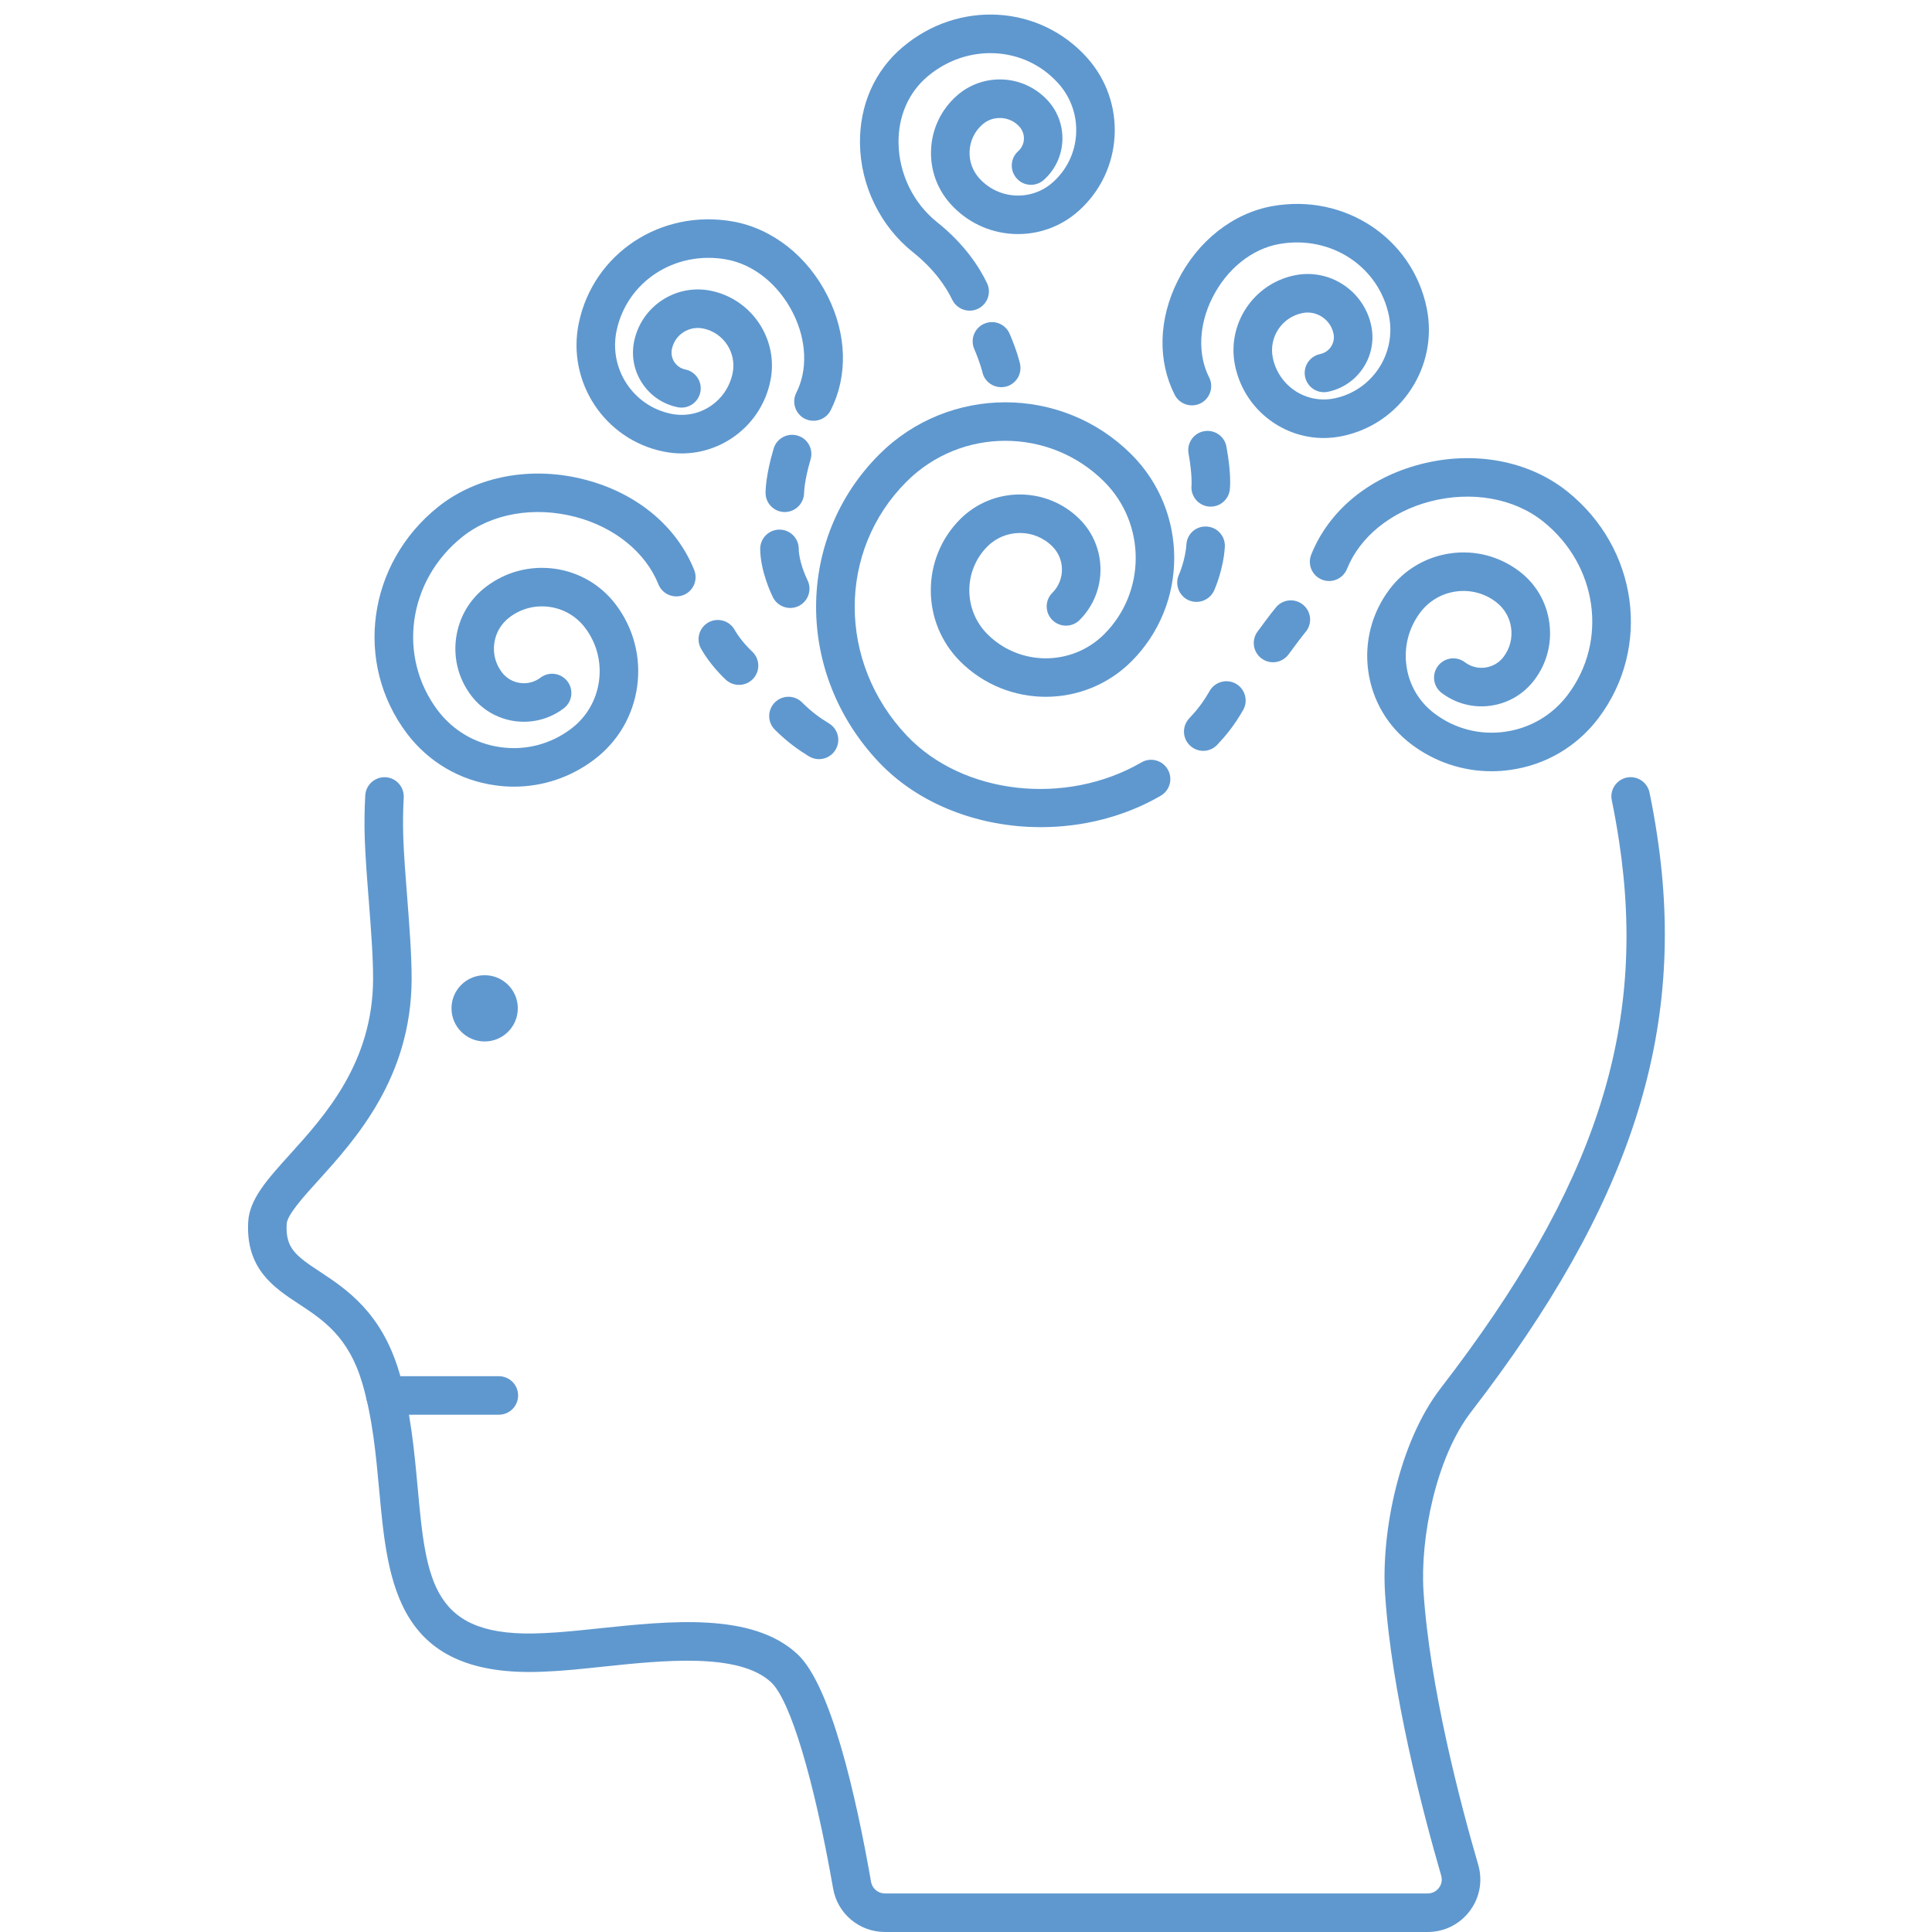 <svg xmlns="http://www.w3.org/2000/svg" xmlns:xlink="http://www.w3.org/1999/xlink" width="1000" zoomAndPan="magnify" viewBox="0 0 750 750" height="1000" preserveAspectRatio="xMidYMid meet"><path fill="#5f98cf" d="M 554.184 749.996 L 343.547 749.996 C 333.59 749.996 325.125 742.918 323.418 733.129 C 315.984 690.605 306.75 659.934 299.34 653.062 C 286.855 641.43 257.516 644.535 233.926 647.012 C 226 647.852 218.496 648.648 211.766 648.906 C 153.902 651.848 150.535 614.633 147.215 578.582 C 145.953 564.844 144.645 550.617 140.672 537.066 C 135.363 518.938 125.5 512.441 115.984 506.184 C 106.328 499.828 95.387 492.609 96.344 474.363 C 96.812 465.531 103.758 457.844 112.57 448.102 C 126.152 433.078 144.762 412.496 144.832 379.977 C 144.855 371.543 143.992 360.258 143.148 349.371 C 142.449 340.586 141.816 332.27 141.582 325.145 C 141.418 319.699 141.488 314.211 141.793 308.766 C 142.027 304.633 145.582 301.523 149.672 301.711 C 153.785 301.945 156.941 305.473 156.73 309.586 C 156.449 314.605 156.383 319.676 156.543 324.676 C 156.754 331.477 157.387 339.605 158.062 348.227 C 158.93 359.418 159.816 370.98 159.793 380.023 C 159.699 418.27 138.027 442.262 123.676 458.125 C 117.668 464.758 111.473 471.629 111.285 475.156 C 110.793 484.453 114.652 487.398 124.211 493.684 C 134.336 500.363 148.176 509.477 155.023 532.863 C 159.422 547.812 160.848 563.445 162.109 577.203 C 165.5 614.023 167.531 636.219 211.086 633.977 C 217.398 633.719 224.668 632.973 232.359 632.152 C 260.367 629.211 292.07 625.867 309.531 642.105 C 322.508 654.137 332.254 696.844 338.148 730.559 C 338.613 733.152 340.883 735.043 343.547 735.043 L 554.184 735.043 C 555.938 735.043 557.551 734.25 558.605 732.848 C 559.211 732.055 560.125 730.348 559.469 728.105 C 552.387 703.691 540.113 657.012 537.68 618.602 C 536.16 594.867 543.082 559.918 559.211 538.984 C 619.457 460.883 639.539 399.344 628.527 326.57 C 627.688 321.078 626.773 315.867 625.699 310.707 C 624.836 306.664 627.453 302.691 631.496 301.852 C 635.543 301.012 639.492 303.625 640.336 307.668 C 641.48 313.113 642.438 318.555 643.305 324.328 C 654.852 400.559 633.25 467.492 571.066 548.117 C 557.34 565.922 551.309 597.227 552.598 617.645 C 554.957 654.652 566.902 700.117 573.848 723.922 C 575.648 730.113 574.453 736.656 570.574 741.82 C 566.668 747.027 560.707 749.996 554.184 749.996 " fill-opacity="1" fill-rule="nonzero"></path><path fill="#5f98cf" d="M 193.645 549.191 L 149.625 549.191 C 145.488 549.191 142.145 545.852 142.145 541.715 C 142.145 537.582 145.488 534.242 149.625 534.242 L 193.645 534.242 C 197.785 534.242 201.129 537.582 201.129 541.715 C 201.129 545.852 197.785 549.191 193.645 549.191 " fill-opacity="1" fill-rule="nonzero"></path><path fill="#5f98cf" d="M 201.012 391.426 C 201.012 398.527 195.258 404.297 188.152 404.297 C 181.047 404.297 175.27 398.527 175.27 391.426 C 175.27 384.32 181.047 378.574 188.152 378.574 C 195.258 378.574 201.012 384.32 201.012 391.426 " fill-opacity="1" fill-rule="nonzero"></path><path fill="#5f98cf" d="M 404.051 321.102 C 380.227 321.102 356.828 312.41 341.188 295.895 C 308.621 261.504 308.691 209.031 341.328 176.395 C 368.328 149.434 412.234 149.434 439.211 176.395 C 461.375 198.566 461.375 234.613 439.211 256.762 C 420.883 275.078 391.074 275.078 372.746 256.762 C 357.527 241.551 357.527 216.766 372.746 201.531 C 385.535 188.754 406.316 188.777 419.105 201.531 C 429.906 212.324 429.906 229.895 419.105 240.688 C 416.184 243.609 411.438 243.609 408.516 240.688 C 405.594 237.766 405.594 233.047 408.516 230.129 C 413.496 225.152 413.496 217.066 408.516 212.113 C 401.57 205.152 390.281 205.176 383.336 212.113 C 373.938 221.508 373.938 236.809 383.336 246.203 C 395.82 258.676 416.137 258.676 428.645 246.203 C 444.961 229.871 444.961 203.309 428.645 186.977 C 407.465 165.832 373.051 165.832 351.918 186.977 C 325.031 213.82 325.102 257.16 352.059 285.613 C 373.707 308.484 413.707 313.02 443.094 295.965 C 446.668 293.883 451.227 295.098 453.309 298.676 C 455.391 302.25 454.172 306.828 450.598 308.906 C 436.43 317.129 420.133 321.102 404.051 321.102 " fill-opacity="1" fill-rule="nonzero"></path><path fill="#5f98cf" d="M 467.102 291.477 C 465.277 291.477 463.43 290.801 461.98 289.445 C 458.965 286.641 458.824 281.898 461.633 278.887 C 464.578 275.754 466.914 272.883 469.578 268.23 C 471.637 264.633 476.219 263.395 479.797 265.43 C 483.371 267.484 484.637 272.062 482.578 275.637 C 479 281.898 475.633 285.824 472.547 289.117 C 471.074 290.684 469.09 291.477 467.102 291.477 " fill-opacity="1" fill-rule="nonzero"></path><path fill="#5f98cf" d="M 579.012 299.398 C 567.793 299.398 556.922 295.777 547.828 288.887 C 538.664 281.969 532.746 271.898 531.156 260.523 C 529.59 249.168 532.539 237.859 539.457 228.703 C 545.23 221.062 553.648 216.133 563.141 214.801 C 572.633 213.469 582.074 215.945 589.719 221.719 C 596.172 226.578 600.336 233.656 601.434 241.645 C 602.555 249.637 600.496 257.578 595.613 264.004 C 591.473 269.469 585.465 273 578.688 273.957 C 571.93 274.914 565.148 273.137 559.656 269.004 C 556.359 266.504 555.727 261.832 558.207 258.535 C 560.707 255.242 565.383 254.59 568.68 257.09 C 570.973 258.816 573.777 259.543 576.605 259.145 C 579.457 258.746 581.957 257.273 583.688 254.984 C 586.145 251.738 587.172 247.742 586.609 243.703 C 586.074 239.684 583.945 236.109 580.695 233.656 C 576.254 230.27 570.738 228.844 565.195 229.613 C 559.656 230.383 554.77 233.258 551.379 237.719 C 546.867 243.68 544.949 251.062 545.98 258.465 C 547.008 265.895 550.867 272.461 556.852 276.969 C 564.73 282.902 574.453 285.449 584.203 284.07 C 593.953 282.719 602.602 277.648 608.562 269.773 C 624.344 248.91 620.184 219.336 599.047 202.441 C 587.664 193.355 571.203 190.457 555.004 194.711 C 539.879 198.703 527.863 208.469 522.906 220.852 C 521.363 224.684 516.992 226.555 513.18 225.012 C 509.348 223.492 507.477 219.125 509.02 215.293 C 515.844 198.285 531.203 185.527 551.191 180.273 C 571.953 174.805 593.344 178.73 608.398 190.762 C 635.891 212.746 641.199 251.41 620.508 278.793 C 612.141 289.844 599.984 296.992 586.262 298.883 C 583.828 299.234 581.398 299.398 579.012 299.398 " fill-opacity="1" fill-rule="nonzero"></path><path fill="#5f98cf" d="M 513.883 170.039 C 507.055 170.039 500.391 168.055 494.57 164.223 C 486.715 159.035 481.34 151.113 479.445 141.91 C 476.148 125.906 486.504 110.184 502.52 106.891 C 516.172 104.062 529.52 112.895 532.328 126.516 C 533.496 132.168 532.398 137.961 529.195 142.797 C 526.016 147.633 521.129 150.93 515.473 152.098 C 511.402 152.938 507.477 150.32 506.633 146.277 C 505.793 142.238 508.41 138.289 512.457 137.449 C 514.207 137.098 515.727 136.07 516.711 134.574 C 517.691 133.078 518.043 131.281 517.668 129.527 C 516.523 123.992 511.074 120.395 505.535 121.539 C 497.586 123.172 492.469 130.953 494.102 138.895 C 495.203 144.199 498.289 148.754 502.801 151.746 C 507.312 154.711 512.734 155.742 518.02 154.645 C 532.699 151.629 542.191 137.238 539.176 122.543 C 535.25 103.406 516.594 91.191 496.629 94.719 C 485.922 96.609 476.195 104.461 470.586 115.695 C 465.348 126.164 464.902 137.68 469.391 146.512 C 471.238 150.18 469.766 154.688 466.098 156.559 C 462.402 158.402 457.891 156.957 456.02 153.266 C 449.312 140.039 449.73 123.898 457.188 109.016 C 464.902 93.551 478.672 82.707 494.012 80 C 521.992 75.047 548.246 92.426 553.836 119.527 C 558.512 142.309 543.805 164.617 521.035 169.293 C 518.652 169.781 516.242 170.039 513.883 170.039 " fill-opacity="1" fill-rule="nonzero"></path><path fill="#5f98cf" d="M 494.195 257.09 C 492.652 257.09 491.109 256.621 489.777 255.641 C 486.434 253.211 485.711 248.516 488.164 245.195 C 493.426 238 495.18 235.945 495.461 235.617 C 498.195 232.512 502.895 232.184 506.027 234.918 C 509.137 237.629 509.461 242.348 506.727 245.453 C 506.68 245.5 505.137 247.324 500.227 254.027 C 498.754 256.012 496.488 257.09 494.195 257.09 " fill-opacity="1" fill-rule="nonzero"></path><path fill="#5f98cf" d="M 317.926 294.703 C 316.594 294.703 315.258 294.352 314.02 293.605 C 310.188 291.246 305.934 288.371 300.789 283.254 C 297.867 280.336 297.867 275.613 300.789 272.695 C 303.711 269.75 308.434 269.75 311.355 272.672 C 315.191 276.48 318.207 278.629 321.852 280.848 C 325.383 283.02 326.48 287.625 324.309 291.129 C 322.906 293.441 320.449 294.703 317.926 294.703 " fill-opacity="1" fill-rule="nonzero"></path><path fill="#5f98cf" d="M 199.492 305.379 C 197.105 305.379 194.676 305.215 192.242 304.863 C 178.52 302.973 166.363 295.824 157.992 284.773 C 137.305 257.391 142.609 218.727 170.105 196.742 C 185.184 184.711 206.574 180.785 227.312 186.254 C 247.301 191.508 262.66 204.266 269.484 221.273 C 271.027 225.105 269.156 229.473 265.324 230.992 C 261.512 232.512 257.117 230.664 255.598 226.832 C 250.641 214.453 238.625 204.688 223.5 200.691 C 207.301 196.438 190.84 199.336 179.457 208.422 C 158.32 225.316 154.16 254.891 169.941 275.777 C 175.879 283.629 184.527 288.699 194.301 290.055 C 204.074 291.43 213.773 288.887 221.652 282.949 C 227.637 278.441 231.496 271.875 232.523 264.449 C 233.551 257.043 231.637 249.66 227.125 243.703 C 223.734 239.238 218.848 236.367 213.309 235.594 C 207.766 234.824 202.25 236.25 197.809 239.637 C 194.559 242.09 192.43 245.664 191.891 249.684 C 191.309 253.723 192.359 257.719 194.816 260.965 C 196.543 263.258 199.047 264.727 201.898 265.125 C 204.727 265.523 207.531 264.797 209.824 263.07 C 213.121 260.57 217.797 261.223 220.297 264.52 C 222.773 267.812 222.145 272.484 218.848 274.984 C 213.379 279.121 206.598 280.871 199.816 279.938 C 193.039 278.98 187.031 275.453 182.891 269.984 C 178.027 263.559 175.949 255.617 177.07 247.625 C 178.168 239.637 182.332 232.559 188.785 227.699 C 196.43 221.926 205.848 219.473 215.363 220.781 C 224.855 222.113 233.273 227.043 239.047 234.684 C 245.965 243.84 248.914 255.148 247.348 266.504 C 245.758 277.883 239.84 287.949 230.676 294.867 C 221.582 301.758 210.711 305.379 199.492 305.379 " fill-opacity="1" fill-rule="nonzero"></path><path fill="#5f98cf" d="M 286.879 265.871 C 285.055 265.871 283.207 265.219 281.758 263.863 C 275.562 258.07 272.406 252.301 272.055 251.668 C 270.117 248.047 271.496 243.516 275.121 241.551 C 278.766 239.613 283.301 240.992 285.242 244.613 C 285.242 244.637 287.578 248.816 292 252.953 C 295.016 255.758 295.176 260.5 292.348 263.512 C 290.875 265.078 288.891 265.871 286.879 265.871 " fill-opacity="1" fill-rule="nonzero"></path><path fill="#5f98cf" d="M 470 196.672 C 469.695 196.672 469.391 196.648 469.066 196.625 C 464.973 196.113 462.051 192.375 462.566 188.285 C 462.543 188.285 462.871 184.312 461.398 176.09 C 460.648 172.023 463.359 168.121 467.406 167.398 C 471.52 166.652 475.379 169.359 476.102 173.402 C 478.02 183.895 477.527 189.148 477.41 190.105 C 476.945 193.891 473.719 196.672 470 196.672 " fill-opacity="1" fill-rule="nonzero"></path><path fill="#5f98cf" d="M 264.621 176.02 C 262.262 176.02 259.852 175.762 257.469 175.273 C 234.699 170.598 219.992 148.289 224.668 125.508 C 230.258 98.387 256.535 81.027 284.492 85.98 C 299.828 88.691 313.602 99.531 321.316 114.996 C 328.773 129.879 329.191 146.023 322.484 159.246 C 320.613 162.938 316.102 164.387 312.406 162.539 C 308.738 160.672 307.266 156.16 309.109 152.492 C 313.602 143.664 313.156 132.145 307.918 121.68 C 302.309 110.441 292.582 102.59 281.875 100.699 C 261.934 97.172 243.254 109.391 239.328 128.523 C 236.312 143.219 245.805 157.609 260.484 160.625 C 265.77 161.723 271.191 160.695 275.703 157.727 C 280.215 154.734 283.301 150.18 284.398 144.879 C 286.035 136.934 280.918 129.152 272.969 127.52 C 267.426 126.398 261.957 129.949 260.836 135.508 C 260.461 137.262 260.812 139.059 261.793 140.555 C 262.777 142.051 264.297 143.078 266.047 143.43 C 270.094 144.27 272.711 148.219 271.871 152.258 C 271.027 156.301 267.102 158.918 263.031 158.078 C 257.375 156.91 252.488 153.613 249.309 148.777 C 246.105 143.941 245.008 138.148 246.176 132.496 C 248.98 118.875 262.355 110.09 275.984 112.871 C 292 116.164 302.355 131.887 299.059 147.891 C 297.164 157.098 291.789 165.016 283.934 170.203 C 278.113 174.035 271.449 176.02 264.621 176.02 " fill-opacity="1" fill-rule="nonzero"></path><path fill="#5f98cf" d="M 304.668 198.773 C 300.555 198.773 297.234 195.504 297.188 191.391 C 297.188 190.715 297.211 184.523 300.344 174.105 C 301.512 170.156 305.699 167.938 309.648 169.105 C 313.602 170.273 315.844 174.453 314.652 178.402 C 312.219 186.578 312.148 191.277 312.148 191.32 C 312.105 195.41 308.785 198.75 304.668 198.773 " fill-opacity="1" fill-rule="nonzero"></path><path fill="#5f98cf" d="M 376.418 120.602 C 373.637 120.602 370.969 119.039 369.66 116.375 C 367.418 111.703 362.953 104.715 354.418 97.918 C 341.77 87.848 334.078 72.102 333.844 55.793 C 333.637 40.82 339.504 27.504 350.398 18.297 C 372.07 -0.043 403.535 1.758 422.004 22.41 C 429.508 30.797 433.297 41.613 432.688 52.828 C 432.059 64.066 427.102 74.391 418.707 81.891 C 411.695 88.152 402.672 91.305 393.25 90.816 C 383.875 90.277 375.25 86.145 368.961 79.133 C 363.676 73.246 361.012 65.629 361.457 57.711 C 361.898 49.812 365.406 42.547 371.297 37.27 C 376.324 32.758 382.848 30.516 389.531 30.867 C 396.242 31.242 402.438 34.23 406.926 39.23 C 414.898 48.156 414.125 61.871 405.219 69.836 C 402.133 72.594 397.41 72.336 394.676 69.25 C 391.918 66.168 392.176 61.449 395.262 58.691 C 396.594 57.5 397.387 55.863 397.48 54.066 C 397.574 52.266 396.965 50.562 395.773 49.207 C 393.949 47.176 391.426 45.961 388.691 45.82 C 385.887 45.68 383.312 46.566 381.281 48.414 C 378.336 51.027 376.629 54.625 376.395 58.551 C 376.184 62.453 377.492 66.238 380.109 69.16 C 383.734 73.199 388.691 75.582 394.09 75.887 C 399.539 76.168 404.703 74.344 408.727 70.746 C 414.148 65.91 417.352 59.254 417.75 52.012 C 418.148 44.77 415.691 37.781 410.852 32.387 C 397.809 17.809 375.504 16.641 360.051 29.699 C 352.664 35.961 348.668 45.164 348.809 55.562 C 348.996 67.453 354.559 78.902 363.746 86.215 C 374.477 94.766 380.227 103.805 383.148 109.879 C 384.949 113.594 383.383 118.055 379.668 119.855 C 378.613 120.371 377.492 120.602 376.418 120.602 " fill-opacity="1" fill-rule="nonzero"></path><path fill="#5f98cf" d="M 388.668 150.297 C 385.23 150.297 382.121 147.938 381.352 144.434 C 381.352 144.434 380.555 140.977 378.195 135.461 C 376.559 131.652 378.336 127.262 382.121 125.648 C 385.957 124.016 390.328 125.789 391.941 129.574 C 394.863 136.395 395.867 140.742 395.961 141.211 C 396.875 145.25 394.324 149.246 390.281 150.133 C 389.742 150.25 389.184 150.297 388.668 150.297 " fill-opacity="1" fill-rule="nonzero"></path><path fill="#5f98cf" d="M 306.773 236.016 C 304.039 236.016 301.395 234.52 300.062 231.902 C 299.574 230.898 295.176 221.902 295.109 213.121 C 295.086 208.984 298.402 205.621 302.543 205.598 C 302.566 205.598 302.566 205.598 302.59 205.598 C 306.703 205.598 310.047 208.914 310.07 213.027 C 310.094 217.535 312.57 223.445 313.438 225.176 C 315.305 228.867 313.809 233.352 310.117 235.223 C 309.043 235.758 307.895 236.016 306.773 236.016 " fill-opacity="1" fill-rule="nonzero"></path><path fill="#5f98cf" d="M 464.484 233.656 C 463.453 233.656 462.402 233.445 461.398 233 C 457.633 231.297 455.973 226.855 457.656 223.094 C 457.68 223.07 460.156 217.441 460.555 211.391 C 460.812 207.254 464.227 204.148 468.504 204.406 C 472.617 204.664 475.75 208.215 475.473 212.348 C 474.934 221.062 471.66 228.445 471.309 229.262 C 470.047 232.02 467.312 233.656 464.484 233.656 " fill-opacity="1" fill-rule="nonzero"></path></svg>